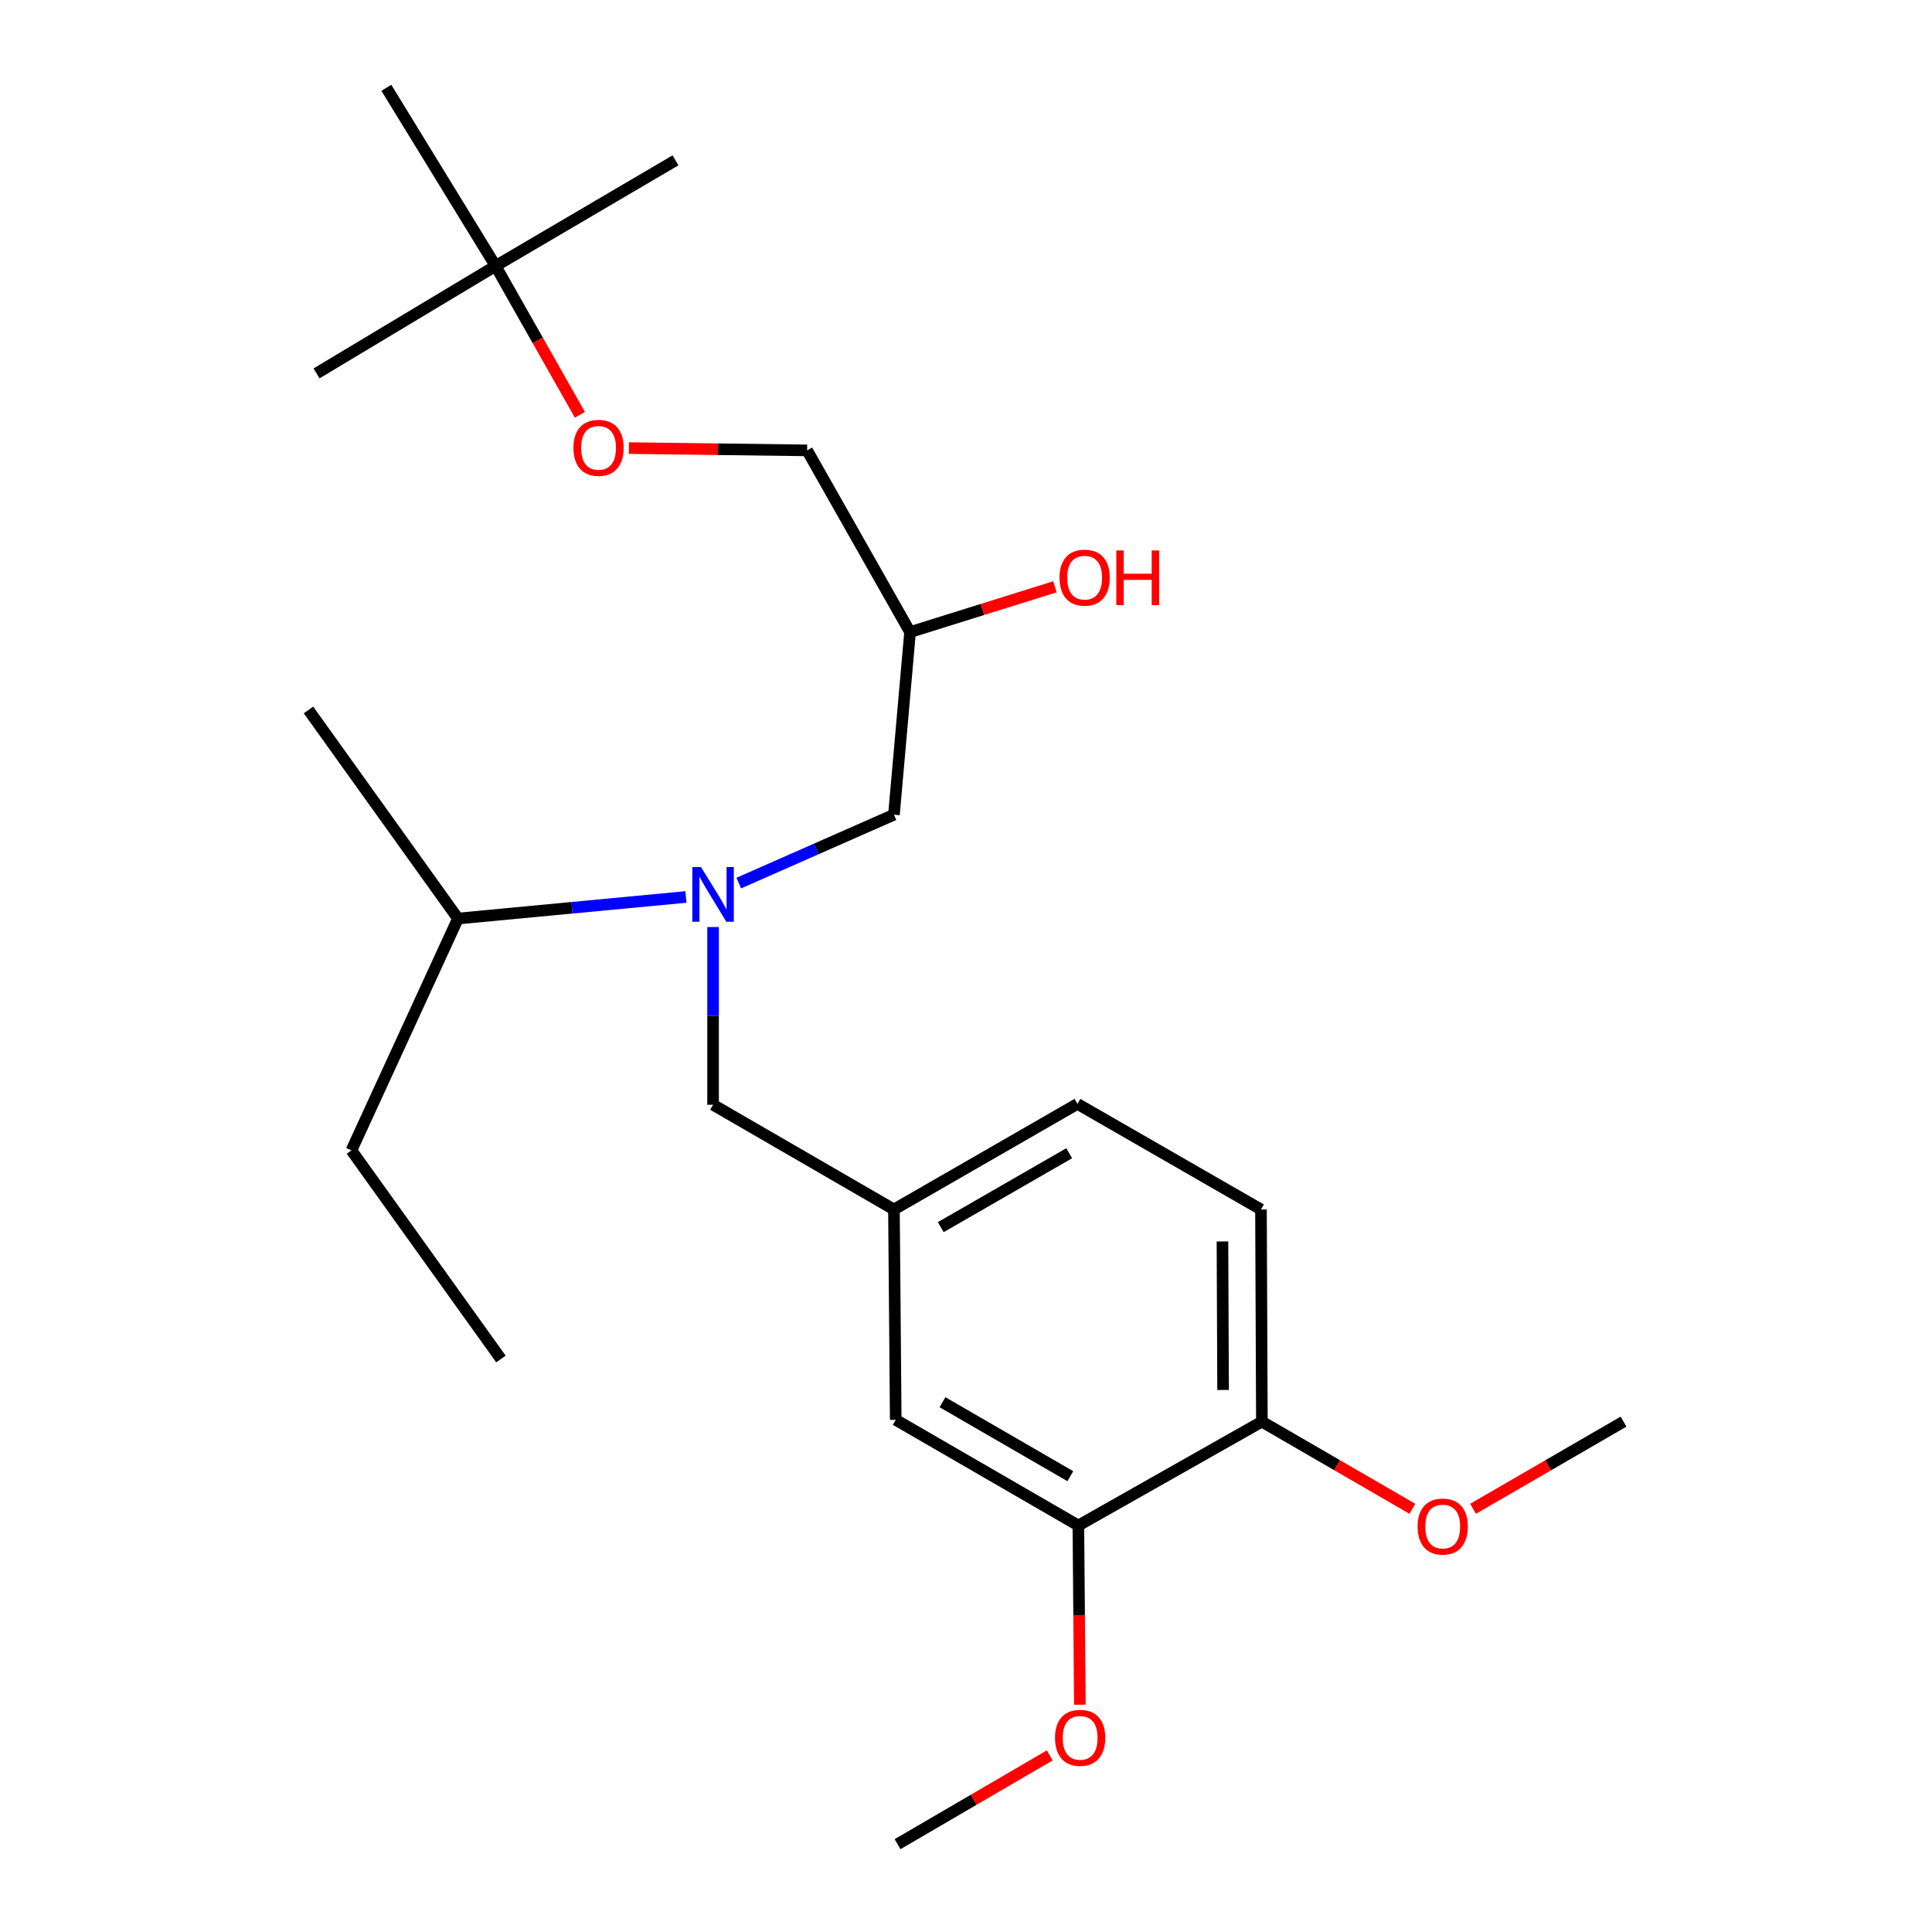 <?xml version='1.0' encoding='iso-8859-1'?>
<svg version='1.1' baseProfile='full'
              xmlns='http://www.w3.org/2000/svg'
                      xmlns:rdkit='http://www.rdkit.org/xml'
                      xmlns:xlink='http://www.w3.org/1999/xlink'
                  xml:space='preserve'
width='1000px' height='1000px' viewBox='0 0 1000 1000'>
<!-- END OF HEADER -->
<rect style='opacity:1.0;fill:#FFFFFF;stroke:none' width='1000' height='1000' x='0' y='0'> </rect>
<path class='bond-1' d='M 369.086,479.826 L 369.086,525.824' style='fill:none;fill-rule:evenodd;stroke:#0000FF;stroke-width:6px;stroke-linecap:butt;stroke-linejoin:miter;stroke-opacity:1' />
<path class='bond-1' d='M 369.086,525.824 L 369.086,571.822' style='fill:none;fill-rule:evenodd;stroke:#000000;stroke-width:6px;stroke-linecap:butt;stroke-linejoin:miter;stroke-opacity:1' />
<path class='bond-2' d='M 382.384,457.084 L 422.547,439.385' style='fill:none;fill-rule:evenodd;stroke:#0000FF;stroke-width:6px;stroke-linecap:butt;stroke-linejoin:miter;stroke-opacity:1' />
<path class='bond-2' d='M 422.547,439.385 L 462.71,421.685' style='fill:none;fill-rule:evenodd;stroke:#000000;stroke-width:6px;stroke-linecap:butt;stroke-linejoin:miter;stroke-opacity:1' />
<path class='bond-10' d='M 355.031,464.274 L 296.04,469.857' style='fill:none;fill-rule:evenodd;stroke:#0000FF;stroke-width:6px;stroke-linecap:butt;stroke-linejoin:miter;stroke-opacity:1' />
<path class='bond-10' d='M 296.04,469.857 L 237.05,475.44' style='fill:none;fill-rule:evenodd;stroke:#000000;stroke-width:6px;stroke-linecap:butt;stroke-linejoin:miter;stroke-opacity:1' />
<path class='bond-0' d='M 558.158,789.6 L 463.633,734.911' style='fill:none;fill-rule:evenodd;stroke:#000000;stroke-width:6px;stroke-linecap:butt;stroke-linejoin:miter;stroke-opacity:1' />
<path class='bond-0' d='M 554.001,764.074 L 487.834,725.792' style='fill:none;fill-rule:evenodd;stroke:#000000;stroke-width:6px;stroke-linecap:butt;stroke-linejoin:miter;stroke-opacity:1' />
<path class='bond-13' d='M 558.158,789.6 L 558.548,835.973' style='fill:none;fill-rule:evenodd;stroke:#000000;stroke-width:6px;stroke-linecap:butt;stroke-linejoin:miter;stroke-opacity:1' />
<path class='bond-13' d='M 558.548,835.973 L 558.937,882.346' style='fill:none;fill-rule:evenodd;stroke:#FF0000;stroke-width:6px;stroke-linecap:butt;stroke-linejoin:miter;stroke-opacity:1' />
<path class='bond-24' d='M 558.158,789.6 L 653.149,735.834' style='fill:none;fill-rule:evenodd;stroke:#000000;stroke-width:6px;stroke-linecap:butt;stroke-linejoin:miter;stroke-opacity:1' />
<path class='bond-5' d='M 369.086,571.822 L 462.71,626.022' style='fill:none;fill-rule:evenodd;stroke:#000000;stroke-width:6px;stroke-linecap:butt;stroke-linejoin:miter;stroke-opacity:1' />
<path class='bond-9' d='M 462.71,421.685 L 471.049,327.172' style='fill:none;fill-rule:evenodd;stroke:#000000;stroke-width:6px;stroke-linecap:butt;stroke-linejoin:miter;stroke-opacity:1' />
<path class='bond-3' d='M 653.149,735.834 L 652.683,626.022' style='fill:none;fill-rule:evenodd;stroke:#000000;stroke-width:6px;stroke-linecap:butt;stroke-linejoin:miter;stroke-opacity:1' />
<path class='bond-3' d='M 633.067,719.447 L 632.74,642.579' style='fill:none;fill-rule:evenodd;stroke:#000000;stroke-width:6px;stroke-linecap:butt;stroke-linejoin:miter;stroke-opacity:1' />
<path class='bond-14' d='M 653.149,735.834 L 692.098,758.396' style='fill:none;fill-rule:evenodd;stroke:#000000;stroke-width:6px;stroke-linecap:butt;stroke-linejoin:miter;stroke-opacity:1' />
<path class='bond-14' d='M 692.098,758.396 L 731.047,780.958' style='fill:none;fill-rule:evenodd;stroke:#FF0000;stroke-width:6px;stroke-linecap:butt;stroke-linejoin:miter;stroke-opacity:1' />
<path class='bond-4' d='M 463.633,734.911 L 462.71,626.022' style='fill:none;fill-rule:evenodd;stroke:#000000;stroke-width:6px;stroke-linecap:butt;stroke-linejoin:miter;stroke-opacity:1' />
<path class='bond-11' d='M 462.71,626.022 L 557.68,571.366' style='fill:none;fill-rule:evenodd;stroke:#000000;stroke-width:6px;stroke-linecap:butt;stroke-linejoin:miter;stroke-opacity:1' />
<path class='bond-11' d='M 486.938,635.168 L 553.417,596.909' style='fill:none;fill-rule:evenodd;stroke:#000000;stroke-width:6px;stroke-linecap:butt;stroke-linejoin:miter;stroke-opacity:1' />
<path class='bond-6' d='M 256.517,137.667 L 278.339,176.184' style='fill:none;fill-rule:evenodd;stroke:#000000;stroke-width:6px;stroke-linecap:butt;stroke-linejoin:miter;stroke-opacity:1' />
<path class='bond-6' d='M 278.339,176.184 L 300.161,214.702' style='fill:none;fill-rule:evenodd;stroke:#FF0000;stroke-width:6px;stroke-linecap:butt;stroke-linejoin:miter;stroke-opacity:1' />
<path class='bond-16' d='M 256.517,137.667 L 199.983,45.455' style='fill:none;fill-rule:evenodd;stroke:#000000;stroke-width:6px;stroke-linecap:butt;stroke-linejoin:miter;stroke-opacity:1' />
<path class='bond-17' d='M 256.517,137.667 L 349.641,82.989' style='fill:none;fill-rule:evenodd;stroke:#000000;stroke-width:6px;stroke-linecap:butt;stroke-linejoin:miter;stroke-opacity:1' />
<path class='bond-18' d='M 256.517,137.667 L 163.838,193.267' style='fill:none;fill-rule:evenodd;stroke:#000000;stroke-width:6px;stroke-linecap:butt;stroke-linejoin:miter;stroke-opacity:1' />
<path class='bond-7' d='M 652.683,626.022 L 557.68,571.366' style='fill:none;fill-rule:evenodd;stroke:#000000;stroke-width:6px;stroke-linecap:butt;stroke-linejoin:miter;stroke-opacity:1' />
<path class='bond-8' d='M 325.505,231.926 L 371.633,232.52' style='fill:none;fill-rule:evenodd;stroke:#FF0000;stroke-width:6px;stroke-linecap:butt;stroke-linejoin:miter;stroke-opacity:1' />
<path class='bond-8' d='M 371.633,232.52 L 417.761,233.114' style='fill:none;fill-rule:evenodd;stroke:#000000;stroke-width:6px;stroke-linecap:butt;stroke-linejoin:miter;stroke-opacity:1' />
<path class='bond-12' d='M 471.049,327.172 L 417.761,233.114' style='fill:none;fill-rule:evenodd;stroke:#000000;stroke-width:6px;stroke-linecap:butt;stroke-linejoin:miter;stroke-opacity:1' />
<path class='bond-15' d='M 471.049,327.172 L 508.543,315.444' style='fill:none;fill-rule:evenodd;stroke:#000000;stroke-width:6px;stroke-linecap:butt;stroke-linejoin:miter;stroke-opacity:1' />
<path class='bond-15' d='M 508.543,315.444 L 546.038,303.716' style='fill:none;fill-rule:evenodd;stroke:#FF0000;stroke-width:6px;stroke-linecap:butt;stroke-linejoin:miter;stroke-opacity:1' />
<path class='bond-19' d='M 237.05,475.44 L 181.905,595.436' style='fill:none;fill-rule:evenodd;stroke:#000000;stroke-width:6px;stroke-linecap:butt;stroke-linejoin:miter;stroke-opacity:1' />
<path class='bond-20' d='M 237.05,475.44 L 159.669,367.474' style='fill:none;fill-rule:evenodd;stroke:#000000;stroke-width:6px;stroke-linecap:butt;stroke-linejoin:miter;stroke-opacity:1' />
<path class='bond-21' d='M 543.345,908.592 L 503.962,931.569' style='fill:none;fill-rule:evenodd;stroke:#FF0000;stroke-width:6px;stroke-linecap:butt;stroke-linejoin:miter;stroke-opacity:1' />
<path class='bond-21' d='M 503.962,931.569 L 464.578,954.545' style='fill:none;fill-rule:evenodd;stroke:#000000;stroke-width:6px;stroke-linecap:butt;stroke-linejoin:miter;stroke-opacity:1' />
<path class='bond-22' d='M 762.455,780.957 L 801.393,758.395' style='fill:none;fill-rule:evenodd;stroke:#FF0000;stroke-width:6px;stroke-linecap:butt;stroke-linejoin:miter;stroke-opacity:1' />
<path class='bond-22' d='M 801.393,758.395 L 840.331,735.834' style='fill:none;fill-rule:evenodd;stroke:#000000;stroke-width:6px;stroke-linecap:butt;stroke-linejoin:miter;stroke-opacity:1' />
<path class='bond-23' d='M 181.905,595.436 L 259.286,703.414' style='fill:none;fill-rule:evenodd;stroke:#000000;stroke-width:6px;stroke-linecap:butt;stroke-linejoin:miter;stroke-opacity:1' />
<path  class='atom-0' d='M 362.826 448.784
L 372.106 463.784
Q 373.026 465.264, 374.506 467.944
Q 375.986 470.624, 376.066 470.784
L 376.066 448.784
L 379.826 448.784
L 379.826 477.104
L 375.946 477.104
L 365.986 460.704
Q 364.826 458.784, 363.586 456.584
Q 362.386 454.384, 362.026 453.704
L 362.026 477.104
L 358.346 477.104
L 358.346 448.784
L 362.826 448.784
' fill='#0000FF'/>
<path  class='atom-9' d='M 296.806 231.804
Q 296.806 225.004, 300.166 221.204
Q 303.526 217.404, 309.806 217.404
Q 316.086 217.404, 319.446 221.204
Q 322.806 225.004, 322.806 231.804
Q 322.806 238.684, 319.406 242.604
Q 316.006 246.484, 309.806 246.484
Q 303.566 246.484, 300.166 242.604
Q 296.806 238.724, 296.806 231.804
M 309.806 243.284
Q 314.126 243.284, 316.446 240.404
Q 318.806 237.484, 318.806 231.804
Q 318.806 226.244, 316.446 223.444
Q 314.126 220.604, 309.806 220.604
Q 305.486 220.604, 303.126 223.404
Q 300.806 226.204, 300.806 231.804
Q 300.806 237.524, 303.126 240.404
Q 305.486 243.284, 309.806 243.284
' fill='#FF0000'/>
<path  class='atom-14' d='M 546.081 899.492
Q 546.081 892.692, 549.441 888.892
Q 552.801 885.092, 559.081 885.092
Q 565.361 885.092, 568.721 888.892
Q 572.081 892.692, 572.081 899.492
Q 572.081 906.372, 568.681 910.292
Q 565.281 914.172, 559.081 914.172
Q 552.841 914.172, 549.441 910.292
Q 546.081 906.412, 546.081 899.492
M 559.081 910.972
Q 563.401 910.972, 565.721 908.092
Q 568.081 905.172, 568.081 899.492
Q 568.081 893.932, 565.721 891.132
Q 563.401 888.292, 559.081 888.292
Q 554.761 888.292, 552.401 891.092
Q 550.081 893.892, 550.081 899.492
Q 550.081 905.212, 552.401 908.092
Q 554.761 910.972, 559.081 910.972
' fill='#FF0000'/>
<path  class='atom-15' d='M 733.751 790.136
Q 733.751 783.336, 737.111 779.536
Q 740.471 775.736, 746.751 775.736
Q 753.031 775.736, 756.391 779.536
Q 759.751 783.336, 759.751 790.136
Q 759.751 797.016, 756.351 800.936
Q 752.951 804.816, 746.751 804.816
Q 740.511 804.816, 737.111 800.936
Q 733.751 797.056, 733.751 790.136
M 746.751 801.616
Q 751.071 801.616, 753.391 798.736
Q 755.751 795.816, 755.751 790.136
Q 755.751 784.576, 753.391 781.776
Q 751.071 778.936, 746.751 778.936
Q 742.431 778.936, 740.071 781.736
Q 737.751 784.536, 737.751 790.136
Q 737.751 795.856, 740.071 798.736
Q 742.431 801.616, 746.751 801.616
' fill='#FF0000'/>
<path  class='atom-16' d='M 548.404 298.99
Q 548.404 292.19, 551.764 288.39
Q 555.124 284.59, 561.404 284.59
Q 567.684 284.59, 571.044 288.39
Q 574.404 292.19, 574.404 298.99
Q 574.404 305.87, 571.004 309.79
Q 567.604 313.67, 561.404 313.67
Q 555.164 313.67, 551.764 309.79
Q 548.404 305.91, 548.404 298.99
M 561.404 310.47
Q 565.724 310.47, 568.044 307.59
Q 570.404 304.67, 570.404 298.99
Q 570.404 293.43, 568.044 290.63
Q 565.724 287.79, 561.404 287.79
Q 557.084 287.79, 554.724 290.59
Q 552.404 293.39, 552.404 298.99
Q 552.404 304.71, 554.724 307.59
Q 557.084 310.47, 561.404 310.47
' fill='#FF0000'/>
<path  class='atom-16' d='M 577.804 284.91
L 581.644 284.91
L 581.644 296.95
L 596.124 296.95
L 596.124 284.91
L 599.964 284.91
L 599.964 313.23
L 596.124 313.23
L 596.124 300.15
L 581.644 300.15
L 581.644 313.23
L 577.804 313.23
L 577.804 284.91
' fill='#FF0000'/>
</svg>
